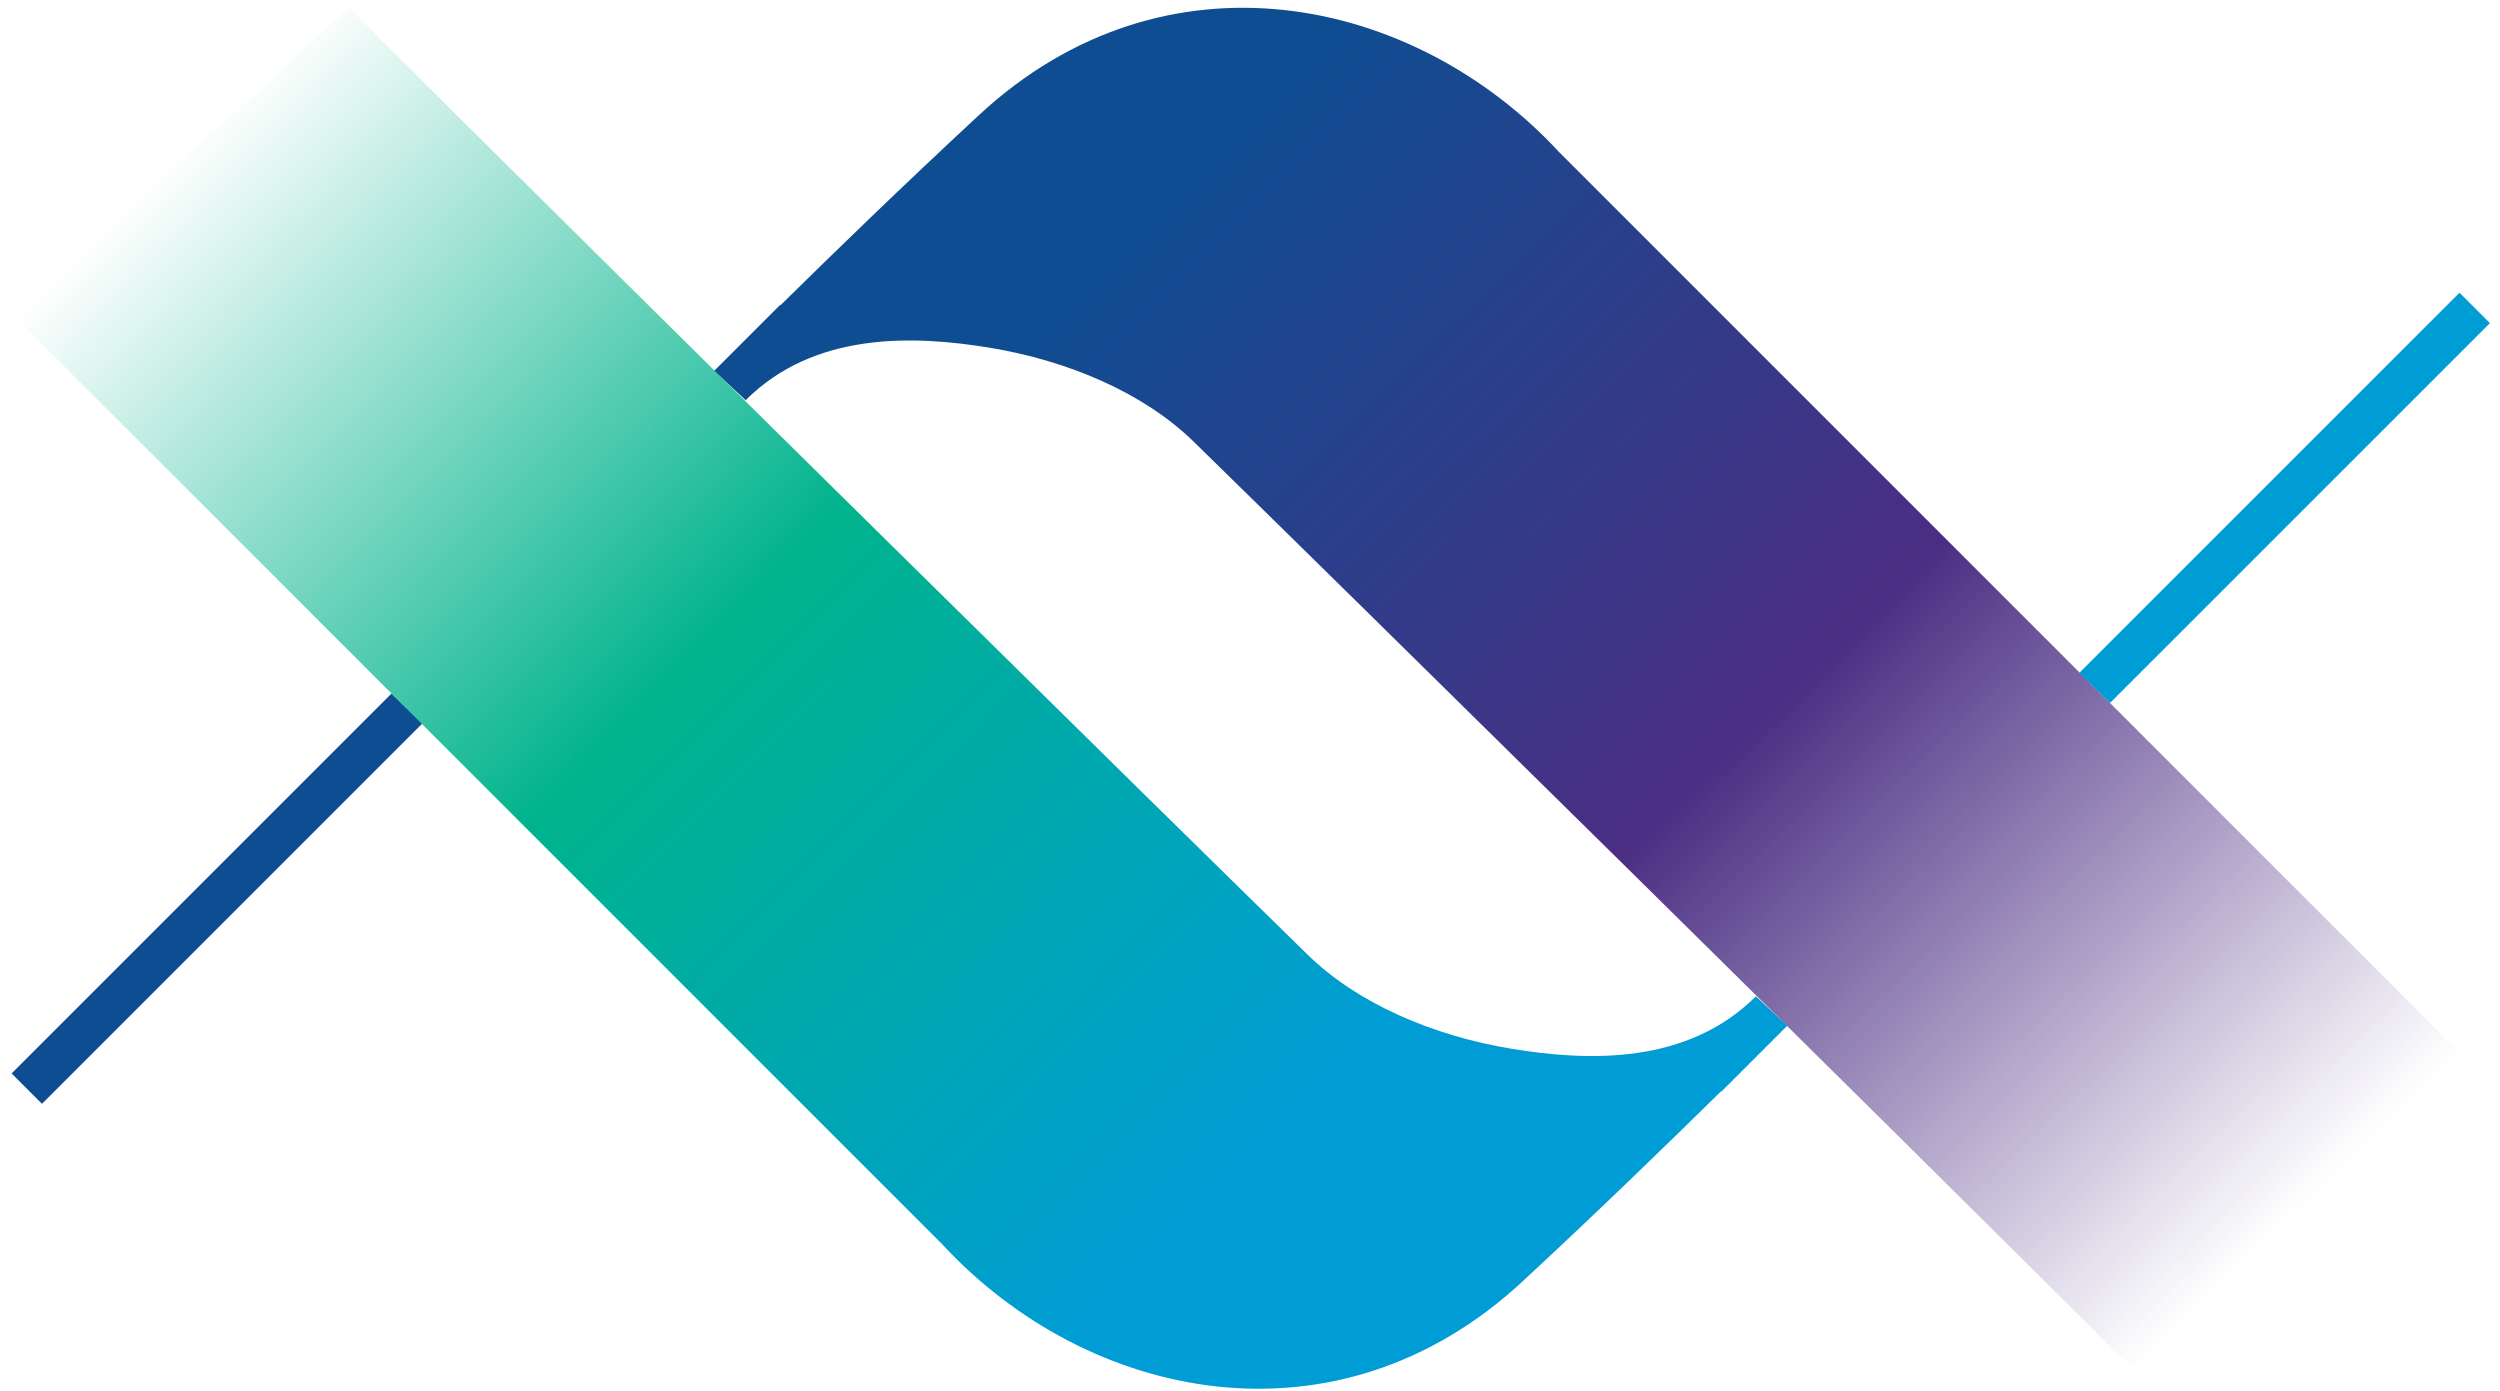 <svg width="160" height="89" viewBox="0 0 160 89" fill="none" xmlns="http://www.w3.org/2000/svg">
<path d="M62.667 7.354C74.556 -3.669 90.492 -0.318 99.799 9.751L159.353 69.305L137.76 88.88L137.087 88.207C120.802 71.922 84.282 35.966 76.391 28.263C73.19 25.138 68.362 23.083 63.352 22.256C58.411 21.441 52.095 21.239 47.72 25.614L45.711 23.73L49.928 19.514L49.95 19.536C53.328 16.206 57.795 11.872 62.667 7.354Z" fill="url(#paint0_linear_159_198)"/>
<path d="M27.017 46.317L25.055 44.387L0.742 68.7L2.688 70.645L27.017 46.317Z" fill="url(#paint1_linear_159_198)"/>
<path d="M97.428 82.024C85.54 93.048 69.604 89.696 60.296 79.627L0.743 20.073L22.336 0.498L23.009 1.172C39.294 17.456 75.814 53.412 83.705 61.116C86.906 64.24 91.734 66.296 96.744 67.122C101.685 67.937 108.001 68.139 112.376 63.764L114.384 65.648L110.168 69.864L110.146 69.842C106.767 73.172 102.301 77.506 97.428 82.024Z" fill="url(#paint2_linear_159_198)"/>
<path d="M133.079 43.061L135.041 44.991L159.354 20.679L157.408 18.733L133.079 43.061Z" fill="url(#paint3_linear_159_198)"/>
<defs>
<linearGradient id="paint0_linear_159_198" x1="80.048" y1="6.986" x2="151.841" y2="80.231" gradientUnits="userSpaceOnUse">
<stop stop-color="#0F4D92"/>
<stop offset="0.495" stop-color="#4B2E83"/>
<stop offset="0.948" stop-color="#4B2E83" stop-opacity="0"/>
</linearGradient>
<linearGradient id="paint1_linear_159_198" x1="80.048" y1="6.986" x2="151.841" y2="80.231" gradientUnits="userSpaceOnUse">
<stop stop-color="#0F4D92"/>
<stop offset="0.495" stop-color="#4B2E83"/>
<stop offset="0.948" stop-color="#4B2E83" stop-opacity="0"/>
</linearGradient>
<linearGradient id="paint2_linear_159_198" x1="13.176" y1="7.883" x2="80.652" y2="74.268" gradientUnits="userSpaceOnUse">
<stop stop-color="#00B38C" stop-opacity="0"/>
<stop offset="0.489" stop-color="#00B38C"/>
<stop offset="1" stop-color="#009CD5"/>
</linearGradient>
<linearGradient id="paint3_linear_159_198" x1="13.176" y1="7.883" x2="80.652" y2="74.268" gradientUnits="userSpaceOnUse">
<stop stop-color="#00B38C" stop-opacity="0"/>
<stop offset="0.489" stop-color="#00B38C"/>
<stop offset="1" stop-color="#009CD5"/>
</linearGradient>
</defs>
</svg>
